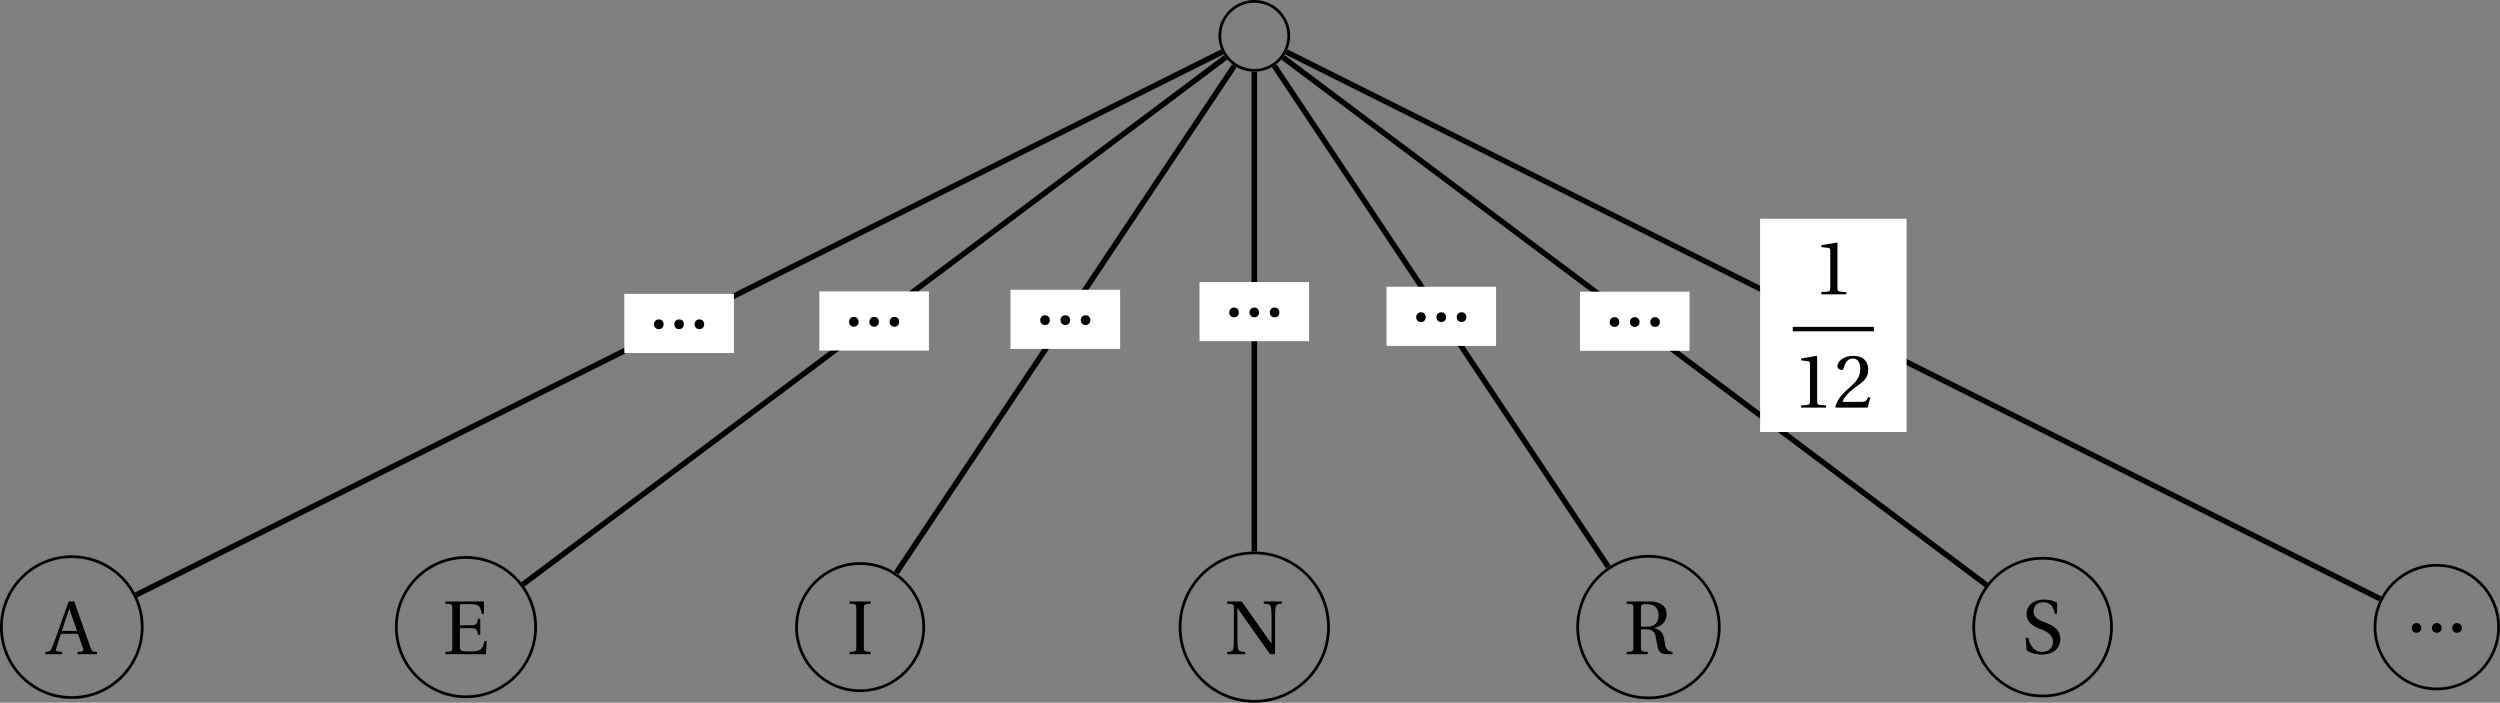 <?xml version='1.0' encoding='UTF-8'?>
<!-- This file was generated by dvisvgm 2.6 -->
<svg height='101.074pt' version='1.1' viewBox='30.598 21.555 359.578 101.074' width='359.578pt' xmlns='http://www.w3.org/2000/svg' xmlns:xlink='http://www.w3.org/1999/xlink'>
<rect x="30.598" y="21.555" width="359.578" height="101.074" fill="#808080" stroke="none"/>
<defs>
<path d='M1.457 0.131C1.885 0.131 2.137 -0.164 2.148 -0.559C2.148 -0.964 1.885 -1.271 1.457 -1.271C1.041 -1.271 0.767 -0.964 0.767 -0.559C0.767 -0.164 1.041 0.131 1.457 0.131Z' id='g1-46'/>
<path d='M4.788 0V-0.318L3.868 -0.394C3.638 -0.416 3.506 -0.504 3.506 -0.931V-7.385L3.452 -7.451L1.194 -7.068V-6.794L2.213 -6.673C2.4 -6.651 2.476 -6.564 2.476 -6.246V-0.931C2.476 -0.723 2.444 -0.592 2.378 -0.515C2.323 -0.438 2.235 -0.405 2.115 -0.394L1.194 -0.318V0H4.788Z' id='g1-49'/>
<path d='M5.314 -1.446L5.008 -1.501C4.778 -0.909 4.558 -0.833 4.12 -0.833H1.315C1.49 -1.403 2.137 -2.181 3.156 -2.915C4.208 -3.682 5.019 -4.175 5.019 -5.402C5.019 -6.925 4.011 -7.451 2.86 -7.451C1.359 -7.451 0.581 -6.542 0.581 -5.972C0.581 -5.599 0.997 -5.424 1.183 -5.424C1.381 -5.424 1.457 -5.534 1.501 -5.72C1.677 -6.465 2.104 -7.068 2.783 -7.068C3.627 -7.068 3.868 -6.355 3.868 -5.556C3.868 -4.383 3.276 -3.726 2.323 -2.882C0.975 -1.709 0.504 -0.964 0.296 -0.11L0.405 0H4.942L5.314 -1.446Z' id='g1-50'/>
<path d='M7.122 0V-0.318C6.487 -0.373 6.366 -0.405 6.169 -0.975L3.846 -7.583H3.035L1.885 -4.339C1.545 -3.386 1.085 -2.071 0.701 -1.074C0.471 -0.482 0.373 -0.351 -0.318 -0.318V0H2.093V-0.318L1.523 -0.373C1.194 -0.405 1.162 -0.515 1.249 -0.811C1.435 -1.468 1.666 -2.148 1.918 -2.926H4.372L5.106 -0.833C5.216 -0.515 5.161 -0.394 4.81 -0.362L4.317 -0.318V0H7.122ZM4.241 -3.342H2.06C2.411 -4.438 2.794 -5.512 3.123 -6.476H3.156L4.241 -3.342Z' id='g1-65'/>
<path d='M0.384 -7.583V-7.265C1.348 -7.199 1.37 -7.177 1.37 -6.564V-1.019C1.37 -0.405 1.348 -0.384 0.384 -0.318V0H6.191L6.323 -1.896H5.994C5.742 -0.559 5.249 -0.384 3.868 -0.384C3.353 -0.384 2.959 -0.405 2.728 -0.493C2.498 -0.592 2.455 -0.778 2.455 -1.315V-3.737H3.989C4.92 -3.737 4.964 -3.474 5.062 -2.783H5.391V-5.095H5.062C4.964 -4.416 4.92 -4.153 3.989 -4.153H2.455V-6.805C2.455 -7.155 2.509 -7.199 2.86 -7.199H3.934C5.183 -7.199 5.435 -6.925 5.588 -5.786H5.917V-7.583H0.384Z' id='g1-69'/>
<path d='M2.455 -6.564C2.455 -7.177 2.487 -7.199 3.441 -7.265V-7.583H0.384V-7.265C1.348 -7.199 1.37 -7.177 1.37 -6.564V-1.019C1.37 -0.405 1.348 -0.384 0.384 -0.318V0H3.441V-0.318C2.487 -0.384 2.455 -0.405 2.455 -1.019V-6.564Z' id='g1-73'/>
<path d='M0.373 -7.583V-7.265C1.337 -7.199 1.359 -7.177 1.359 -6.564V-2.224C1.359 -1.644 1.337 -1.227 1.282 -0.866C1.216 -0.405 0.953 -0.362 0.384 -0.318V0H2.98V-0.318C2.268 -0.373 2.005 -0.405 1.94 -0.866C1.885 -1.227 1.863 -1.644 1.863 -2.224V-6.597H1.885C3.452 -4.394 5.008 -2.202 6.553 0H7.276V-5.358C7.276 -5.939 7.298 -6.355 7.353 -6.717C7.418 -7.177 7.681 -7.221 8.251 -7.265V-7.583H5.654V-7.265C6.366 -7.21 6.629 -7.177 6.695 -6.717C6.75 -6.355 6.772 -5.939 6.772 -5.358V-1.512L6.75 -1.534C5.314 -3.55 3.89 -5.566 2.476 -7.583H0.373Z' id='g1-78'/>
<path d='M3.211 -3.572C3.868 -3.572 4.372 -3.364 4.558 -2.619C4.635 -2.312 4.756 -1.446 4.876 -0.942C5.041 -0.241 5.457 0 6.103 0H6.991V-0.318C6.136 -0.405 5.961 -1.019 5.862 -1.764C5.731 -2.739 5.534 -3.474 4.372 -3.758V-3.78C5.402 -3.978 6.158 -4.668 6.158 -5.709C6.158 -6.761 5.501 -7.583 3.583 -7.583H0.384V-7.265C1.348 -7.199 1.37 -7.177 1.37 -6.564V-1.019C1.37 -0.405 1.348 -0.384 0.384 -0.318V0H3.441V-0.318C2.487 -0.384 2.455 -0.405 2.455 -1.019V-3.572H3.211ZM2.455 -3.956V-6.651C2.455 -7.112 2.531 -7.199 3.254 -7.199C4.065 -7.199 4.986 -6.903 4.986 -5.61C4.986 -4.46 4.383 -3.956 3.32 -3.956H2.455Z' id='g1-82'/>
<path d='M0.657 -0.493C1.14 -0.044 2.049 0.164 2.816 0.164C4.756 0.164 5.523 -0.942 5.523 -2.06C5.523 -3.353 4.646 -3.967 3.364 -4.438L3.013 -4.569C2.279 -4.843 1.666 -5.314 1.666 -5.972C1.666 -6.772 2.148 -7.364 3.068 -7.364C4.011 -7.364 4.536 -6.827 4.712 -5.72H5.051V-7.265C4.679 -7.561 3.934 -7.747 3.189 -7.747C1.852 -7.747 0.668 -7.079 0.668 -5.632C0.668 -4.482 1.589 -3.879 2.739 -3.474L2.937 -3.397C3.419 -3.211 4.46 -2.707 4.46 -1.731C4.46 -0.789 3.857 -0.219 2.882 -0.219C1.852 -0.219 1.172 -1.019 0.899 -2.246H0.548L0.657 -0.493Z' id='g1-83'/>
</defs>
<g id='page1'>
<path d='M215.965 26.715C215.965 23.973 213.746 21.754 211.008 21.754C208.266 21.754 206.047 23.973 206.047 26.715C206.047 29.453 208.266 31.672 211.008 31.672C213.746 31.672 215.965 29.453 215.965 26.715Z' fill='none' stroke='#000000' stroke-miterlimit='10' stroke-width='0.399'/>
<path d='M51.055 111.754C51.055 106.16 46.52 101.625 40.926 101.625C35.332 101.625 30.797 106.16 30.797 111.754C30.797 117.348 35.332 121.883 40.926 121.883C46.52 121.883 51.055 117.348 51.055 111.754Z' fill='none' stroke='#000000' stroke-miterlimit='10' stroke-width='0.399'/>
<g transform='matrix(1 0 0 1 -3.491 88.932)'>
<use x='40.925' xlink:href='#g1-65' y='26.713'/>
</g>
<path d='M107.641 111.754C107.641 106.219 103.152 101.734 97.617 101.734C92.086 101.734 87.598 106.219 87.598 111.754C87.598 117.289 92.086 121.773 97.617 121.773C103.152 121.773 107.641 117.289 107.641 111.754Z' fill='none' stroke='#000000' stroke-miterlimit='10' stroke-width='0.399'/>
<g transform='matrix(1 0 0 1 53.358 88.932)'>
<use x='40.925' xlink:href='#g1-69' y='26.713'/>
</g>
<path d='M163.461 111.754C163.461 106.699 159.367 102.606 154.312 102.606C149.258 102.606 145.164 106.699 145.164 111.754C145.164 116.809 149.258 120.902 154.312 120.902C159.367 120.902 163.461 116.809 163.461 111.754Z' fill='none' stroke='#000000' stroke-miterlimit='10' stroke-width='0.399'/>
<g transform='matrix(1 0 0 1 111.469 88.932)'>
<use x='40.925' xlink:href='#g1-73' y='26.713'/>
</g>
<path d='M221.683 111.754C221.683 105.859 216.902 101.078 211.008 101.078C205.109 101.078 200.328 105.859 200.328 111.754C200.328 117.648 205.109 122.43 211.008 122.43C216.902 122.43 221.683 117.648 221.683 111.754Z' fill='none' stroke='#000000' stroke-miterlimit='10' stroke-width='0.399'/>
<g transform='matrix(1 0 0 1 165.789 88.932)'>
<use x='40.925' xlink:href='#g1-78' y='26.713'/>
</g>
<path d='M277.883 111.754C277.883 106.129 273.324 101.57 267.699 101.57C262.078 101.57 257.519 106.129 257.519 111.754S262.078 121.938 267.699 121.938C273.324 121.938 277.883 117.379 277.883 111.754Z' fill='none' stroke='#000000' stroke-miterlimit='10' stroke-width='0.399'/>
<g transform='matrix(1 0 0 1 223.236 88.932)'>
<use x='40.925' xlink:href='#g1-82' y='26.713'/>
</g>
<path d='M334.301 111.754C334.301 106.281 329.867 101.848 324.394 101.848C318.922 101.848 314.484 106.281 314.484 111.754C314.484 117.227 318.922 121.66 324.394 121.66C329.867 121.66 334.301 117.227 334.301 111.754Z' fill='none' stroke='#000000' stroke-miterlimit='10' stroke-width='0.399'/>
<g transform='matrix(1 0 0 1 280.491 88.822)'>
<use x='40.925' xlink:href='#g1-83' y='26.713'/>
</g>
<path d='M389.976 111.754C389.976 106.844 385.996 102.863 381.086 102.863S372.199 106.844 372.199 111.754C372.199 116.664 376.176 120.644 381.086 120.644S389.976 116.664 389.976 111.754Z' fill='none' stroke='#000000' stroke-miterlimit='10' stroke-width='0.399'/>
<g transform='matrix(1 0 0 1 335.786 85.728)'>
<use x='40.925' xlink:href='#g1-46' y='26.713'/>
<use x='43.842' xlink:href='#g1-46' y='26.713'/>
<use x='46.759' xlink:href='#g1-46' y='26.713'/>
</g>
<path d='M206.391 29.02L50.16 107.137' fill='none' stroke='#000000' stroke-miterlimit='10' stroke-width='0.797'/>
<path d='M120.394 72.332H136.16V63.824H120.394Z' fill='#ffffff'/>
<g transform='matrix(1 0 0 1 82.976 42.052)'>
<use x='40.925' xlink:href='#g1-46' y='26.713'/>
<use x='43.842' xlink:href='#g1-46' y='26.713'/>
<use x='46.759' xlink:href='#g1-46' y='26.713'/>
</g>
<path d='M206.859 29.824L105.793 105.621' fill='none' stroke='#000000' stroke-miterlimit='10' stroke-width='0.797'/>
<path d='M148.445 71.977H164.207V63.469H148.445Z' fill='#ffffff'/>
<g transform='matrix(1 0 0 1 111.026 41.697)'>
<use x='40.925' xlink:href='#g1-46' y='26.713'/>
<use x='43.842' xlink:href='#g1-46' y='26.713'/>
<use x='46.759' xlink:href='#g1-46' y='26.713'/>
</g>
<path d='M208.137 31.02L159.516 103.953' fill='none' stroke='#000000' stroke-miterlimit='10' stroke-width='0.797'/>
<path d='M175.941 71.738H191.707V63.23H175.941Z' fill='#ffffff'/>
<g transform='matrix(1 0 0 1 138.524 41.459)'>
<use x='40.925' xlink:href='#g1-46' y='26.713'/>
<use x='43.842' xlink:href='#g1-46' y='26.713'/>
<use x='46.759' xlink:href='#g1-46' y='26.713'/>
</g>
<path d='M211.008 31.871V100.879' fill='none' stroke='#000000' stroke-miterlimit='10' stroke-width='0.797'/>
<path d='M203.125 70.629H218.887V62.121H203.125Z' fill='#ffffff'/>
<g transform='matrix(1 0 0 1 165.705 40.349)'>
<use x='40.925' xlink:href='#g1-46' y='26.713'/>
<use x='43.842' xlink:href='#g1-46' y='26.713'/>
<use x='46.759' xlink:href='#g1-46' y='26.713'/>
</g>
<path d='M213.875 31.02L261.922 103.09' fill='none' stroke='#000000' stroke-miterlimit='10' stroke-width='0.797'/>
<path d='M230.019 71.309H245.781V62.801H230.019Z' fill='#ffffff'/>
<g transform='matrix(1 0 0 1 192.599 41.028)'>
<use x='40.925' xlink:href='#g1-46' y='26.713'/>
<use x='43.842' xlink:href='#g1-46' y='26.713'/>
<use x='46.759' xlink:href='#g1-46' y='26.713'/>
</g>
<path d='M215.152 29.824L316.308 105.688' fill='none' stroke='#000000' stroke-miterlimit='10' stroke-width='0.797'/>
<path d='M257.848 72.012H273.613V63.504H257.848Z' fill='#ffffff'/>
<g transform='matrix(1 0 0 1 220.429 41.73)'>
<use x='40.925' xlink:href='#g1-46' y='26.713'/>
<use x='43.842' xlink:href='#g1-46' y='26.713'/>
<use x='46.759' xlink:href='#g1-46' y='26.713'/>
</g>
<path d='M215.621 29.02L372.957 107.688' fill='none' stroke='#000000' stroke-miterlimit='10' stroke-width='0.797'/>
<path d='M283.754 83.691H304.824V53.02H283.754Z' fill='#ffffff'/>
<g transform='matrix(1 0 0 1 246.334 45.27)'>
<use x='45.038' xlink:href='#g1-49' y='18.62'/>
</g>
<rect height='0.638' transform='matrix(1 0 0 1 246.334 45.27)' width='11.668' x='42.121' y='23.298'/>
<g transform='matrix(1 0 0 1 246.334 45.27)'>
<use x='42.121' xlink:href='#g1-49' y='34.915'/>
<use x='47.955' xlink:href='#g1-50' y='34.915'/>
</g>
</g>
</svg>